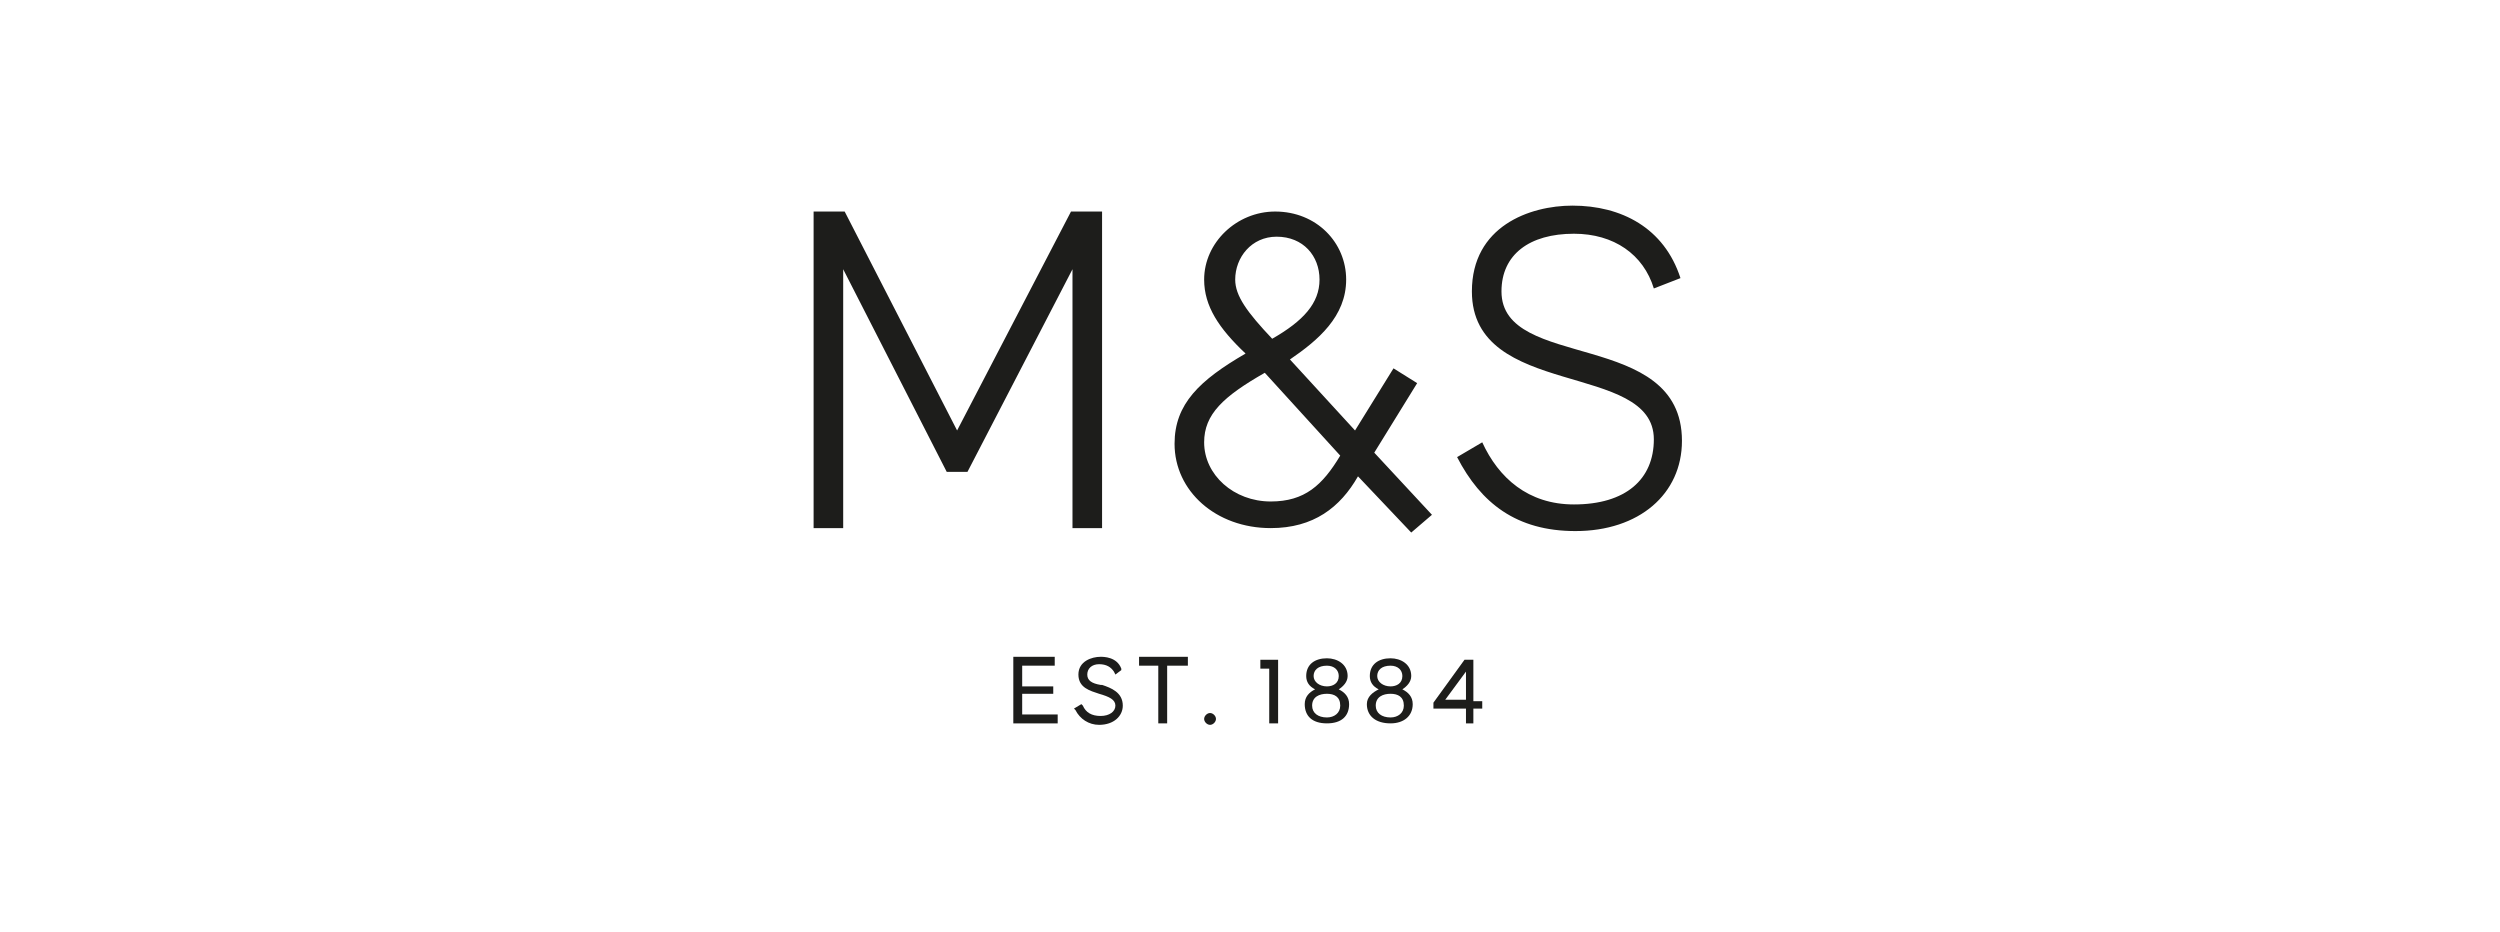 <svg version="1.2" xmlns="http://www.w3.org/2000/svg" viewBox="0 0 169 63" width="169" height="63">
	<title>Logo_NAME_169x64</title>
	<style>
		.s0 { fill: #1d1d1b } 
	</style>
	<g id="Layer 1">
		<path class="s0" d="m74.5 14.3v21.4h-2v-17.5l-7.1 13.7h-1.4l-7-13.7v17.5h-2v-21.4h2.1l7.6 14.8 7.7-14.8zm20.9 21.7l-3.6-3.8c-1.2 2.1-3 3.5-5.9 3.5-3.7 0-6.5-2.5-6.5-5.7 0-2.7 1.7-4.3 4.8-6.1-1.8-1.7-2.8-3.2-2.8-5 0-2.5 2.2-4.6 4.8-4.6 2.8 0 4.8 2.1 4.8 4.6 0 2.5-1.9 4.1-3.8 5.4l4.4 4.8 2.6-4.2 1.6 1-2.9 4.7 3.9 4.2zm-9.9-10.8c-2.8 1.6-4.1 2.8-4.1 4.7 0 2.2 2 4 4.5 4 2.3 0 3.5-1.1 4.7-3.1zm-2-6.3c0 1.1 0.8 2.2 2.5 4 2.1-1.2 3.2-2.4 3.2-4 0-1.6-1.1-2.9-2.9-2.9-1.7 0-2.8 1.4-2.8 2.9zm30.1-0.1l-1.8 0.7c-0.7-2.3-2.7-3.7-5.4-3.7-3 0-4.9 1.4-4.9 3.9 0 5.4 12.2 2.5 12.2 10.1 0 3.6-2.9 6.1-7.2 6.1-4 0-6.4-1.9-8-5l1.7-1c1.1 2.4 3.1 4.2 6.2 4.2 3.5 0 5.4-1.7 5.4-4.4 0-5.3-12.3-2.7-12.3-10 0-4.4 3.9-5.8 6.8-5.8 3.3 0 6.2 1.5 7.3 4.9z"/>
		<path class="s0" d="m69.1 46.9h2.1v-0.5h-2.1v-1.4h2.2v-0.6h-2.8v4.5h3v-0.6h-2.4z"/>
		<path class="s0" d="m74.5 46.3h-0.1c-0.6-0.1-0.9-0.3-0.9-0.7 0-0.4 0.3-0.7 0.8-0.7 0.5 0 0.8 0.2 1 0.5l0.1 0.2 0.4-0.3v-0.1c-0.3-0.8-1.2-0.8-1.4-0.8-0.6 0-1.5 0.3-1.5 1.2 0 0.9 0.8 1.1 1.4 1.3 0.7 0.2 1.1 0.4 1.1 0.8 0 0.4-0.4 0.7-1 0.7q-0.9 0-1.2-0.7l-0.1-0.1-0.5 0.3 0.1 0.1c0.3 0.6 0.9 1 1.6 1 1 0 1.6-0.6 1.6-1.3 0-0.9-0.8-1.2-1.4-1.4z"/>
		<path class="s0" d="m77 45h1.3v3.9h0.6v-3.9h1.4v-0.6h-3.3z"/>
		<path class="s0" d="m81.8 49c-0.2 0-0.4-0.2-0.4-0.4 0-0.2 0.2-0.4 0.4-0.4 0.2 0 0.4 0.2 0.4 0.4 0 0.2-0.2 0.4-0.4 0.4z"/>
		<path class="s0" d="m85.2 45.2h0.6v3.7h0.6v-4.3h-1.2z"/>
		<path class="s0" d="m99.3 44.6h-0.3l-2.1 2.9v0.4h2.2v1h0.5v-1h0.6v-0.5h-0.6v-2.8h-0.3m-1.6 2.7l1.4-1.9v1.9z"/>
		<path class="s0" d="m90.5 46.6c0.3-0.2 0.6-0.5 0.6-0.9 0-0.8-0.7-1.2-1.4-1.2-0.8 0-1.4 0.4-1.4 1.2q0 0.6 0.6 0.9c-0.4 0.2-0.7 0.5-0.7 1 0 0.8 0.5 1.3 1.5 1.3 1 0 1.5-0.5 1.5-1.3 0-0.5-0.3-0.8-0.7-1zm-1.7-0.9c0-0.4 0.3-0.7 0.9-0.7 0.5 0 0.8 0.3 0.8 0.7 0 0.5-0.4 0.7-0.8 0.7-0.5 0-0.9-0.3-0.9-0.7zm0.9 2.8c-0.6 0-1-0.3-1-0.8 0-0.6 0.5-0.8 1-0.8 0.5 0 0.9 0.2 0.9 0.8 0 0.5-0.4 0.8-0.9 0.8z"/>
		<path class="s0" d="m94.8 46.6c0.3-0.2 0.6-0.5 0.6-0.9 0-0.8-0.7-1.2-1.4-1.2-0.8 0-1.4 0.4-1.4 1.2q0 0.6 0.6 0.9c-0.4 0.2-0.8 0.5-0.8 1 0 0.8 0.6 1.3 1.6 1.3 0.9 0 1.5-0.5 1.5-1.3 0-0.5-0.3-0.8-0.7-1zm-1.7-0.9c0-0.4 0.3-0.7 0.9-0.7 0.5 0 0.8 0.3 0.8 0.7 0 0.5-0.4 0.7-0.8 0.7-0.5 0-0.9-0.3-0.9-0.7zm0.9 2.8c-0.6 0-1-0.3-1-0.8 0-0.6 0.5-0.8 1-0.8 0.5 0 0.9 0.2 0.9 0.8 0 0.5-0.4 0.8-0.9 0.8z"/>
	</g>
</svg>